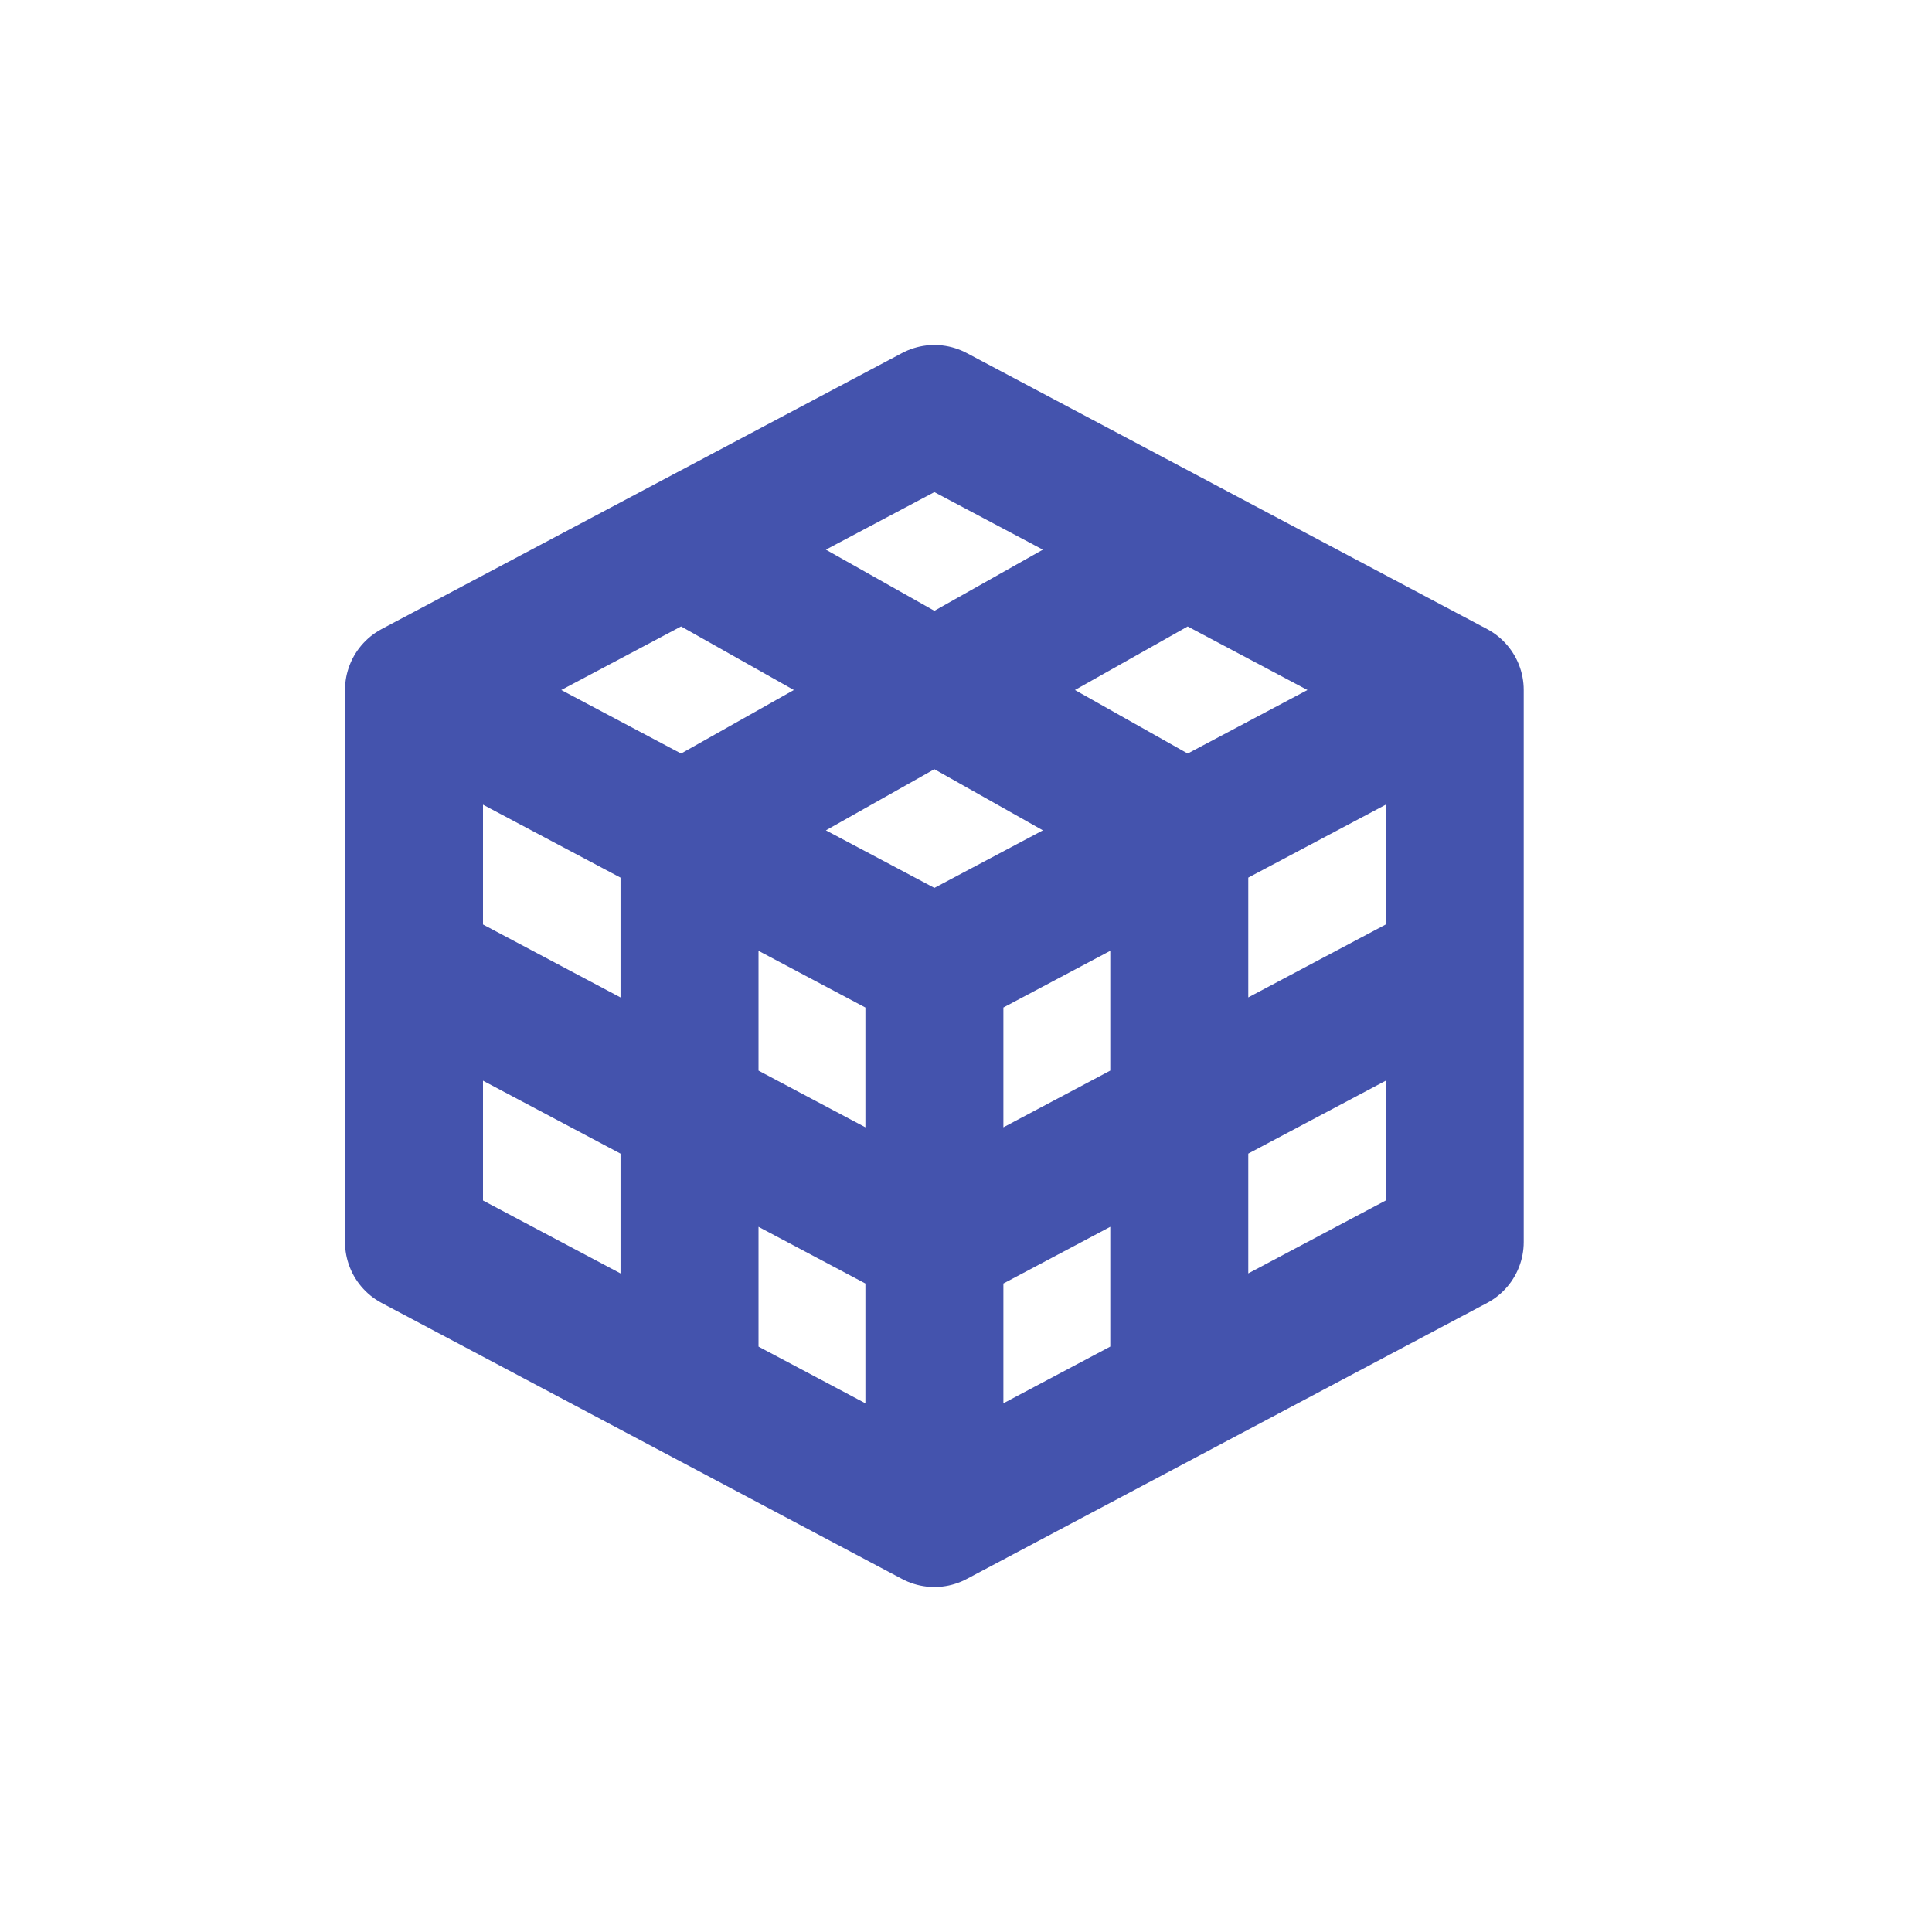 <svg width="28" height="28" viewBox="0 0 28 28" fill="none" xmlns="http://www.w3.org/2000/svg">
<g clip-path="url(#clip0_620:1854)">
<g filter="url(#filter0_d_620:1854)">
<rect width="28" height="28" rx="10" fill="white"/>
</g>
<path d="M17.091 12L9.993 8M9.771 8L6 10V18L9.771 20L13.542 22L17.312 20L21.083 18V10L17.312 8L13.542 6L9.771 8ZM21.083 10L13.542 14L21.083 10ZM6 10L13.542 14L6 10ZM13.542 22V14V22ZM17.091 12V20V12ZM21.083 14L13.542 18L21.083 14ZM13.542 18L6 14L13.542 18ZM9.993 20V12V20ZM17.091 8L9.993 12L17.091 8Z" stroke="#4453AD" stroke-width="2" stroke-linecap="round" stroke-linejoin="round"/>
</g>
<defs>
<filter id="filter0_d_620:1854" x="0" y="0" width="42" height="56" filterUnits="userSpaceOnUse" color-interpolation-filters="sRGB">
<feFlood flood-opacity="0" result="BackgroundImageFix"/>
<feColorMatrix in="SourceAlpha" type="matrix" values="0 0 0 0 0 0 0 0 0 0 0 0 0 0 0 0 0 0 127 0" result="hardAlpha"/>
<feMorphology radius="15" operator="erode" in="SourceAlpha" result="effect1_dropShadow_620:1854"/>
<feOffset dx="7" dy="21"/>
<feGaussianBlur stdDeviation="11"/>
<feComposite in2="hardAlpha" operator="out"/>
<feColorMatrix type="matrix" values="0 0 0 0 0.199 0 0 0 0 0.307 0 0 0 0 0.512 0 0 0 0.17 0"/>
<feBlend mode="normal" in2="BackgroundImageFix" result="effect1_dropShadow_620:1854"/>
<feBlend mode="normal" in="SourceGraphic" in2="effect1_dropShadow_620:1854" result="shape"/>
</filter>
<clipPath id="clip0_620:1854">
<rect width="28" height="28" fill="white"/>
</clipPath>
</defs>
</svg>
